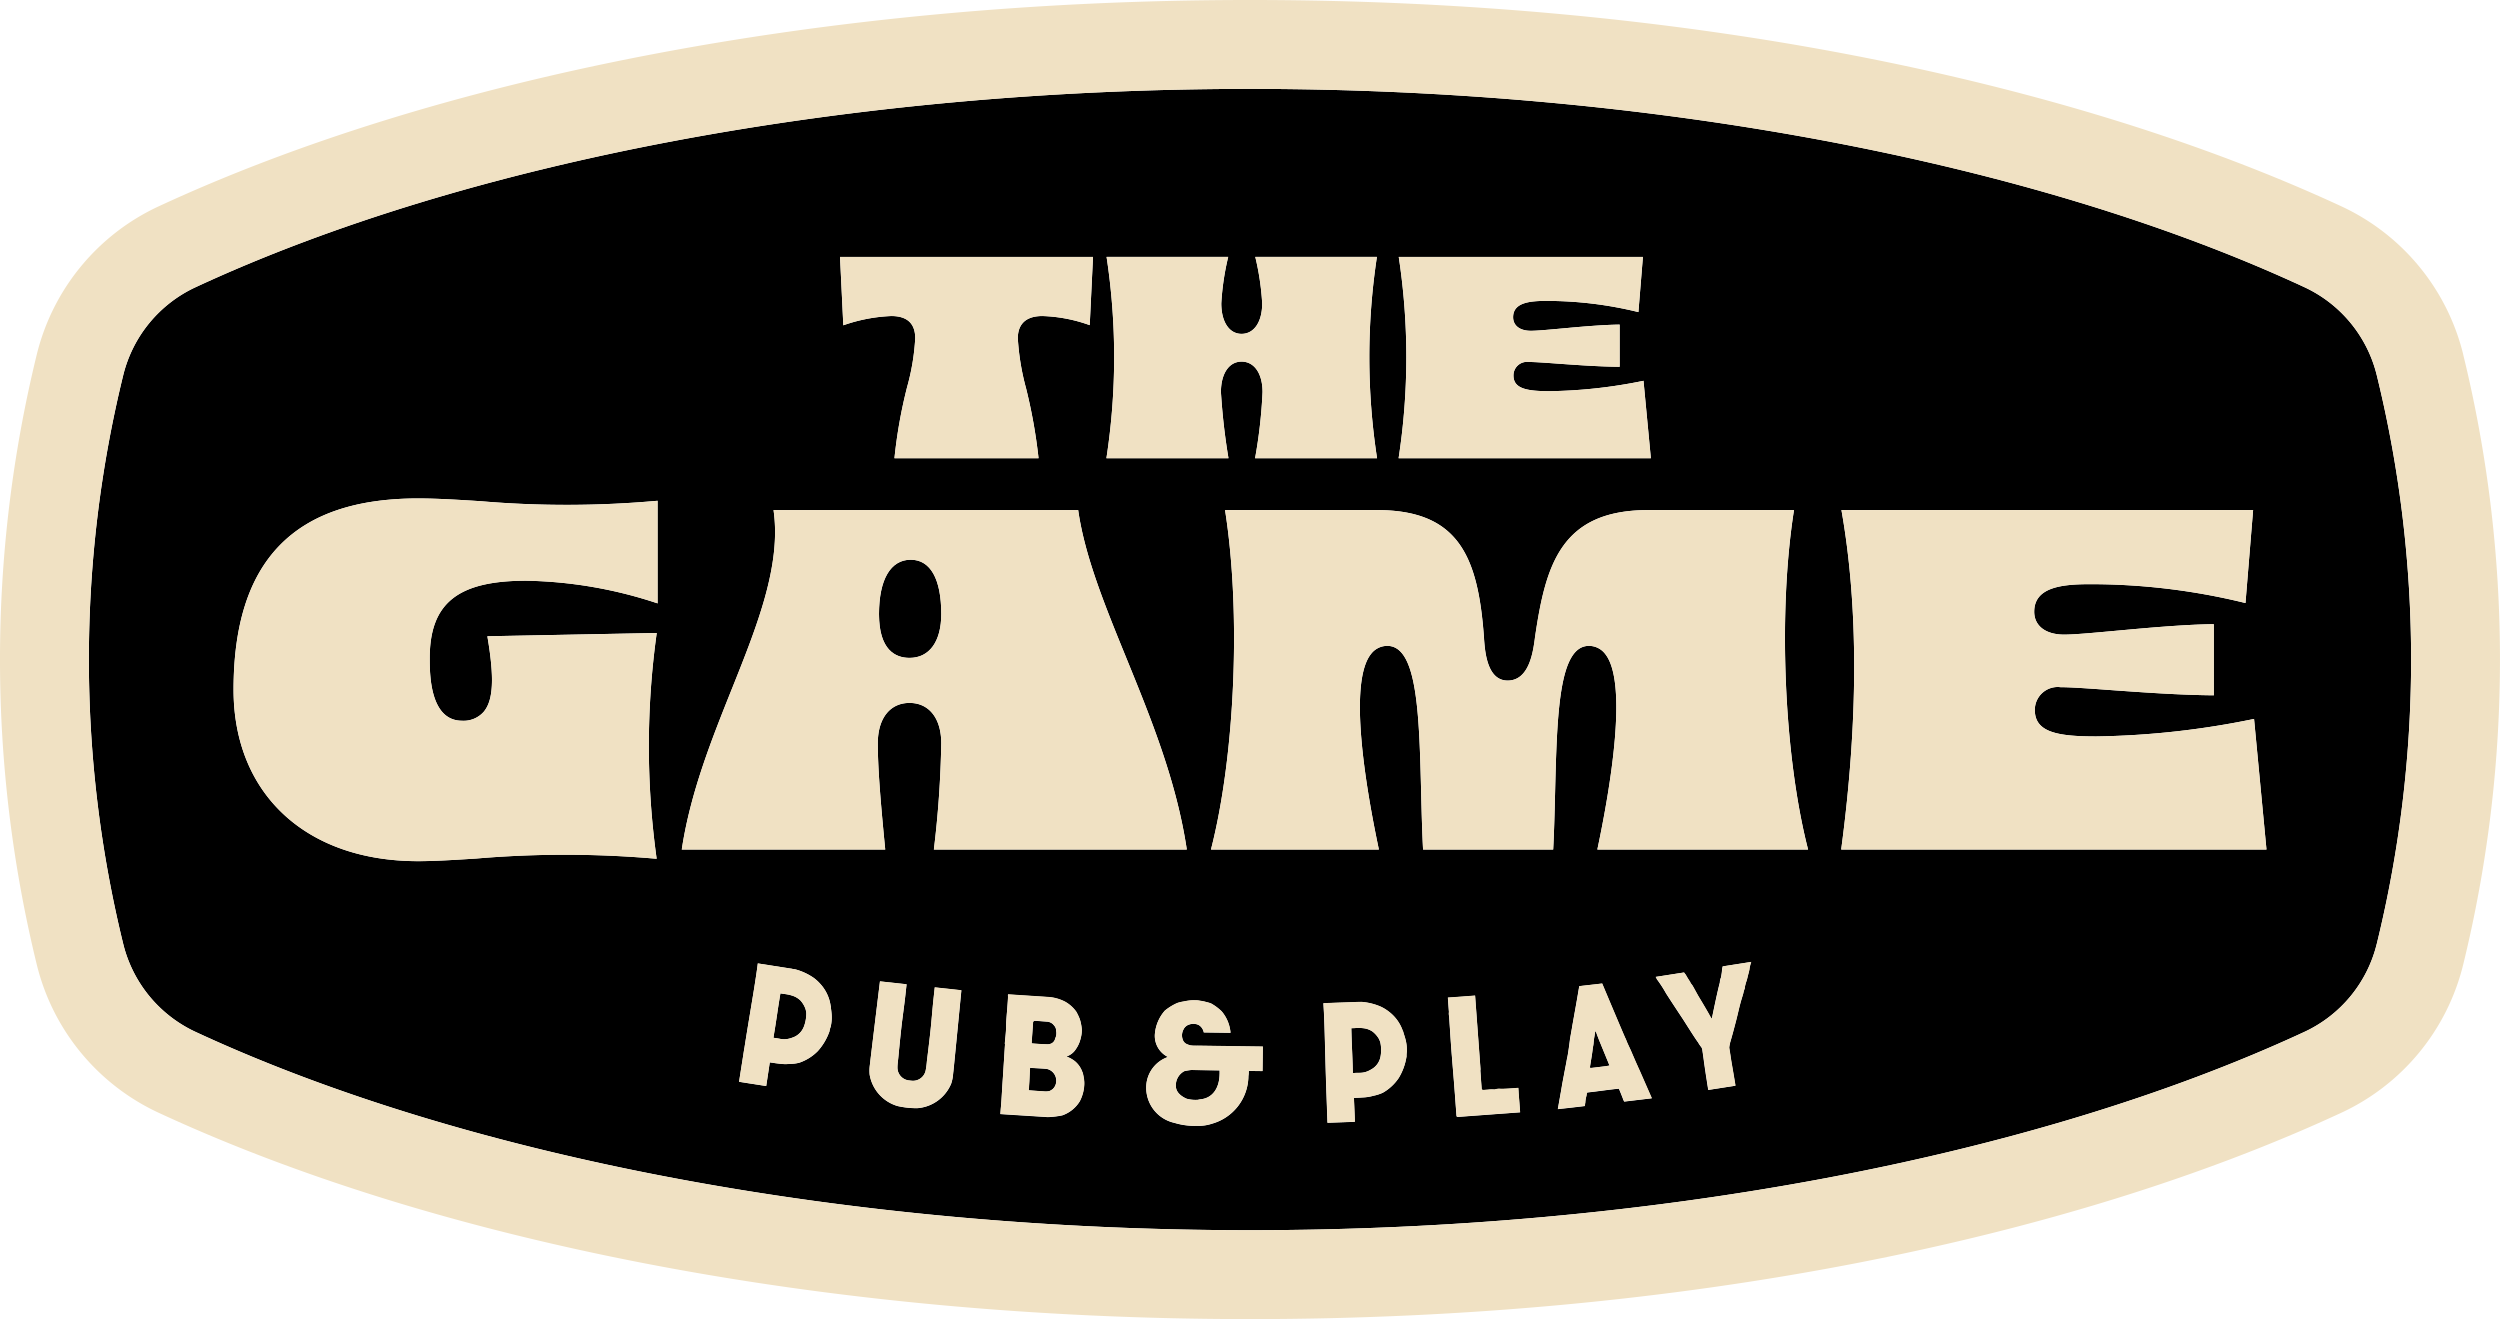 <?xml version="1.0" encoding="UTF-8"?> <svg xmlns="http://www.w3.org/2000/svg" xmlns:xlink="http://www.w3.org/1999/xlink" id="Group_397" data-name="Group 397" width="221.988" height="117.129" viewBox="0 0 221.988 117.129"><defs><clipPath id="clip-path"><rect id="Rectangle_85" data-name="Rectangle 85" width="221.988" height="117.129" fill="none"></rect></clipPath></defs><g id="Group_143" data-name="Group 143" clip-path="url(#clip-path)"><path id="Path_173" data-name="Path 173" d="M196.578,178.312a1.416,1.416,0,0,0-.735,1.4c.036.512.522.857.944,1.042a2.951,2.951,0,0,0,.867.105c.226,0,.09-.016.43-.058.993-.121,1.619-.954,1.637-2.246,0-.284,0-.1,0-.317l-2.5-.035a3.887,3.887,0,0,0-.649.107" transform="translate(-91.426 -83.194)"></path><path id="Path_174" data-name="Path 174" d="M173.863,170.512a2.3,2.3,0,0,0-.155-.189.872.872,0,0,0-.586-.235c-.192-.018-.7-.051-.887-.066-.029,0-.192-.007-.213-.006a.255.255,0,0,0-.094.223c-.034.481-.072,1.019-.107,1.5a1,1,0,0,0-.006.155c0,.035-.021.081,0,.128.293.039,1.1.075,1.372.082a.831.831,0,0,0,.373-.072.649.649,0,0,0,.339-.438.653.653,0,0,1,.05-.122,1.108,1.108,0,0,0,.053-.459,1.238,1.238,0,0,1-.017-.132.684.684,0,0,0-.118-.371" transform="translate(-80.206 -79.371)"></path><path id="Path_175" data-name="Path 175" d="M149.107,101.938c1.764,0,2.817-1.455,2.817-3.892,0-3.11-.962-4.822-2.71-4.822-1.79,0-2.817,1.757-2.817,4.822,0,3.217,1.473,3.892,2.71,3.892" transform="translate(-68.344 -43.521)"></path><path id="Path_176" data-name="Path 176" d="M172.933,177.943c-.316-.039-1.065-.069-1.382-.09a.406.406,0,0,0-.112-.01c-.007.068-.01.156-.013.215-.023.348-.031.694-.053,1.041-.01.162-.025.39-.033.553a1.038,1.038,0,0,0-.014.187c.067.011.631.049.689.054.235.018.473.028.709.049a1.242,1.242,0,0,0,.5-.055c.049-.042.155-.092.219-.142a.993.993,0,0,0,.324-.751,1.062,1.062,0,0,0-.832-1.051" transform="translate(-79.981 -83.024)"></path><path id="Path_177" data-name="Path 177" d="M227.505,172.169a2.216,2.216,0,0,0-.586-.664,1.817,1.817,0,0,0-.733-.277,3.651,3.651,0,0,0-.727-.025c-.159.006-.076.012-.231.012l-.176.006q.009.364.02.728c.012.377.026.752.043,1.129.014.285.063,1.541.058,1.6q.006.223.014.445c0,.016,0,.043,0,.08.127,0,.179-.012.265-.014.118,0,.265,0,.36-.006a1.812,1.812,0,0,0,.832-.205,1.154,1.154,0,0,0,.154-.086,1.622,1.622,0,0,0,.831-1.071c.007-.027.013-.055.019-.083a3.279,3.279,0,0,0-.015-1.243,1.971,1.971,0,0,0-.131-.328" transform="translate(-105.064 -79.922)"></path><path id="Path_178" data-name="Path 178" d="M131.212,166.075a1.829,1.829,0,0,0-.669-.412,3.568,3.568,0,0,0-.71-.162c-.157-.025-.077,0-.229-.033l-.174-.028c-.039.24-.08.48-.119.72q-.09.559-.171,1.12c-.041.282-.231,1.527-.248,1.586-.024.147-.047.294-.07.44,0,.015-.006.044-.011.08.125.019.178.022.262.036.118.018.262.046.356.063a1.835,1.835,0,0,0,.857-.045,1.073,1.073,0,0,0,.169-.055,1.623,1.623,0,0,0,1.02-.895l.035-.078a3.3,3.3,0,0,0,.221-1.226,2,2,0,0,0-.067-.348,2.219,2.219,0,0,0-.45-.764" transform="translate(-60.134 -77.235)"></path><path id="Path_179" data-name="Path 179" d="M211.486,32.391c-24.1-11.176-58.209-17.586-93.58-17.586s-69.478,6.41-93.581,17.588a11.693,11.693,0,0,0-6.477,7.857,106.064,106.064,0,0,0,0,50.454,11.694,11.694,0,0,0,6.477,7.858c24.1,11.176,58.212,17.586,93.58,17.586s69.478-6.41,93.58-17.588a11.689,11.689,0,0,0,6.476-7.856,106.032,106.032,0,0,0,0-50.455,11.7,11.7,0,0,0-6.476-7.858m-80.373-2.667h21.682l-.4,4.9a34.035,34.035,0,0,0-8.2-.994c-1.52,0-2.925.175-2.925,1.45,0,.744.6,1.205,1.574,1.205.536,0,1.546-.093,2.716-.2,1.611-.148,3.6-.331,5.168-.349v3.746c-1.789-.013-3.81-.159-5.448-.277-1.164-.084-2.083-.151-2.629-.151a1.2,1.2,0,0,0-1.35,1.206c0,1.162,1.179,1.389,3.215,1.389a43.958,43.958,0,0,0,8.332-.922L153.5,47.6H131.1a59.1,59.1,0,0,0,.012-17.877m-25.942,0h10.8a23.07,23.07,0,0,0-.613,4.127c0,1.644.706,2.707,1.8,2.707,1.112,0,1.831-1.063,1.831-2.707a23.072,23.072,0,0,0-.613-4.127h10.8a59.122,59.122,0,0,0,.013,17.877H118.357a43.7,43.7,0,0,0,.663-5.874c0-1.644-.731-2.706-1.863-2.706-1.114,0-1.832,1.063-1.832,2.706a56.435,56.435,0,0,0,.669,5.874H105.157a59.087,59.087,0,0,0,.014-17.876m-1.205,0-.292,6.06a13.589,13.589,0,0,0-4.2-.81c-1.807,0-2.185,1.072-2.185,1.972a21.56,21.56,0,0,0,.732,4.444,46.781,46.781,0,0,1,1.109,6.21H86.335a43.479,43.479,0,0,1,1.127-6.335,19.889,19.889,0,0,0,.717-4.319c0-1.308-.715-1.972-2.122-1.972a14.564,14.564,0,0,0-4.265.822L81.5,29.725ZM65.3,60.487a38.864,38.864,0,0,0-11.666-2.012c-6.085,0-8.568,2-8.568,6.889,0,1.371,0,5.545,2.873,5.545a2.374,2.374,0,0,0,1.923-.795c.858-1.028.958-2.987.324-6.706l15.037-.291a72.558,72.558,0,0,0-.007,20.048,92.778,92.778,0,0,0-16.033-.02c-1.974.125-3.678.232-5.151.232-9.954,0-16.384-5.976-16.384-15.224,0-11.426,5.359-16.982,16.384-16.982,1.7,0,3.6.12,5.6.247A89.837,89.837,0,0,0,65.3,51.377Zm6.6,7.6c2.261-5.653,4.4-11,3.7-15.877h27.05c.577,4.065,2.367,8.454,4.259,13.092,2.2,5.4,4.476,10.973,5.386,17.047H89.834a89.774,89.774,0,0,0,.656-9.437c0-2.21-1.08-3.582-2.817-3.582s-2.817,1.372-2.817,3.582c0,1.977.18,4.56.66,9.437H67.449c.76-5.038,2.634-9.724,4.448-14.261M80.68,98.031c0,.02-.009.04-.013.059a2.36,2.36,0,0,0-.105.4.273.273,0,0,1-.028.084,5.146,5.146,0,0,1-1.015,1.681,4.207,4.207,0,0,1-1.645,1.025,3.757,3.757,0,0,1-.857.106,4.174,4.174,0,0,1-.937-.026c-.087-.013-.469-.055-.577-.083a1.127,1.127,0,0,1-.238-.037c-.153,1.031-.3,2-.32,2.107l-2.407-.375.119-.762c.017-.1.032-.2.048-.31l.2-1.266,0,0c.022-.146.045-.293.068-.439l.031-.2a.116.116,0,0,0,.009-.025c.147-.942.3-1.881.457-2.821.207-1.258.424-2.519.608-3.781.023-.154.1-.684.123-.906l3.017.472.045.011c.086.019.175.03.263.043a5.285,5.285,0,0,1,1.629.75,3.782,3.782,0,0,1,.59.536,3.634,3.634,0,0,1,.919,1.929.072.072,0,0,0,.017.042c.012.083.017.206.027.287.019.153.038.307.048.461a3.719,3.719,0,0,1-.073,1.043m10.884,4.02c-.012.1-.02.2-.031.3a3.412,3.412,0,0,1-.166.787,3.543,3.543,0,0,1-3.018,2.173,7.588,7.588,0,0,1-1.741-.19,3.518,3.518,0,0,1-2.475-2.776,3.627,3.627,0,0,1,.009-.8c.012-.1.025-.2.036-.3.069-.628.869-7.192.869-7.192l2.361.259-.1.914c-.111,1.015-.264,2.022-.375,3.036-.1.913-.175,1.692-.263,2.606-.023.242-.074.564-.071.81a1.147,1.147,0,0,0,1.069,1.175c.024,0,.047.007.07.01l.07.006a1.15,1.15,0,0,0,1.3-.915,7.133,7.133,0,0,0,.106-.807c.113-.911.208-1.688.308-2.6.112-1.015.18-2.03.292-3.045l.1-.914,2.362.259s-.641,6.581-.709,7.209m11.249,2.594a2.966,2.966,0,0,1-1.582,1.3,7.289,7.289,0,0,1-1.3.153s-4.157-.261-4.2-.266c0,0,.033-.45.039-.508.069-.718.1-1.437.146-2.158.027-.384.052-.77.076-1.154.05-.782.1-1.566.149-2.348a.143.143,0,0,0-.015-.079l.021-.314a11.807,11.807,0,0,0,.1-1.5c.027-.647.2-2.323.155-2.457l.007-.108.1.006,2.177.143,1.006.066.371.025a3.79,3.79,0,0,1,1.412.411,3.055,3.055,0,0,1,1,.895,5.389,5.389,0,0,1,.305.645,4.153,4.153,0,0,1,.182.949,2.986,2.986,0,0,1-.121.834,2.651,2.651,0,0,1-.388.856,1.588,1.588,0,0,1-.8.663c-.056.015-.066.027-.007.044a2.678,2.678,0,0,1,.729.419,2.188,2.188,0,0,1,.646.97,4.239,4.239,0,0,1,.149.819,2.637,2.637,0,0,1,0,.312,3.508,3.508,0,0,1-.369,1.387m16.208-2.636-1.221-.017a2.317,2.317,0,0,1-.033.453,4.431,4.431,0,0,1-3.243,4.238,3.673,3.673,0,0,1-1.3.185,6.15,6.15,0,0,1-2.02-.261,3.194,3.194,0,0,1-2.491-3.471,2.863,2.863,0,0,1,1.917-2.377,2.086,2.086,0,0,1-1.155-2.152,3.579,3.579,0,0,1,.874-1.964,4.858,4.858,0,0,1,1.1-.676,3.386,3.386,0,0,1,.475-.12.263.263,0,0,0,.055-.008,5.284,5.284,0,0,1,.524-.091,3.381,3.381,0,0,1,.559-.021,1.552,1.552,0,0,1,.38.035,5.03,5.03,0,0,1,.522.1c.017.006-.01.007.01.009a3.483,3.483,0,0,1,.472.134,4.525,4.525,0,0,1,.948.705,3.375,3.375,0,0,1,.784,1.9l-2.374-.033,0-.006a.969.969,0,0,0-.44-.647,1.083,1.083,0,0,0-.818-.059.828.828,0,0,0-.548.46,1.1,1.1,0,0,0-.049.926.636.636,0,0,0,.34.361,2.369,2.369,0,0,0,.293.11,2.524,2.524,0,0,0,.515.033.56.56,0,0,0,.127,0l5.825.081Zm12.813-1.73a2.433,2.433,0,0,0-.028.408.279.279,0,0,1-.012.087,5.155,5.155,0,0,1-.677,1.84,4.2,4.2,0,0,1-1.418,1.317,3.73,3.73,0,0,1-.821.265,4.038,4.038,0,0,1-.923.152c-.088,0-.47.035-.581.029a1.055,1.055,0,0,1-.241.007c.045,1.041.086,2.022.086,2.127l-2.431.087-.028-.769c0-.1-.006-.207-.011-.313l-.045-1.279v0c-.005-.149-.011-.3-.016-.444l-.007-.2a.112.112,0,0,0,0-.027c-.034-.95-.06-1.9-.085-2.852-.036-1.273-.062-2.55-.119-3.821-.008-.156-.037-.69-.051-.911l3.046-.109.045,0c.089,0,.178,0,.267-.007a5.3,5.3,0,0,1,1.739.426,3.715,3.715,0,0,1,.679.414,3.618,3.618,0,0,1,1.266,1.718.108.108,0,0,0,.024.038c.028.078.056.2.082.276.047.147.094.294.134.443a3.7,3.7,0,0,1,.126,1.038l0,.06m4.524,5.8a.3.3,0,0,1-.1-.045c-.008-.055-.017-.106-.02-.156q-.078-1.065-.158-2.13c-.086-1.159-.188-2.316-.277-3.475-.046-.59-.085-1.179-.123-1.77-.02-.295-.038-.59-.058-.885-.011-.154-.02-.307-.031-.461a1.217,1.217,0,0,1-.025-.353.085.085,0,0,0,.007-.042l-.094-1.274,2.415-.178.482,6.552a.616.616,0,0,0-.01.185c.02.245.035.487.052.732s.036.488.054.73a.2.2,0,0,0,.071.17.748.748,0,0,0,.117.009c.126-.006.252-.018.378-.025a2.388,2.388,0,0,1,.552-.015.187.187,0,0,0,.086-.015,1.285,1.285,0,0,1,.484-.045c.134.01.576-.013.709-.022l.862-.062.024.328a.315.315,0,0,0,0,.031q.05.652.1,1.3l.038.505Zm14.775-1.361c-.029-.079-.076-.137-.1-.218,0-.033-.316-.813-.37-.927,0,0-.056,0-.129.015-.029,0-.073,0-.116.006-.9.1-1.6.208-2.494.308a.737.737,0,0,0-.1.027c-.017.077-.035.253-.056.315a2.819,2.819,0,0,0-.09.548.039.039,0,0,0,0,.015,1.975,1.975,0,0,0-.038.307c-.128.013-1.666.2-2.072.235l-.328.037s.231-1.3.277-1.556c.029-.166.056-.333.085-.5-.008-.011.344-1.846.4-2.121v-.01l.059-.332c.071-.216.227-1.394.265-1.732h0l.178-1.005,0-.017c.071-.388.267-1.5.267-1.5a.2.2,0,0,0,.006-.031c.05-.279.1-.558.148-.837l.011-.061.207-1.218,2.031-.231s1.988,4.722,2.055,4.843.105.259.162.385c.1.228.209.456.315.682h0s.491,1.141.6,1.377l.117.268h0a.865.865,0,0,0,.065.147l1.091,2.486ZM162.383,92.4a2.684,2.684,0,0,0-.142.617c-.029.137-.061.273-.1.407-.061.212-.093.432-.171.64-.054.146-.086.3-.126.448a.167.167,0,0,0,0,.125,2.7,2.7,0,0,0-.148.493c-.044.151-.088.3-.135.453-.2.629-.327,1.291-.493,1.93-.175.676-.353,1.352-.552,2.021a.129.129,0,0,0,0,.049,1.561,1.561,0,0,0-.066.378c.006.027.01.054.014.082.062.339.105.679.158,1.019.023.144.372,2.149.381,2.258l-2.414.377c-.009-.058-.017-.117-.025-.175h0l-.035-.216c-.008-.052-.015-.106-.025-.16l-.1-.651v0c-.013-.075-.024-.15-.036-.226l-.015-.1a.061.061,0,0,0,0-.014c-.076-.484-.137-.925-.2-1.409-.033-.23-.064-.462-.1-.692a.97.97,0,0,0-.051-.106.078.078,0,0,0-.018-.042,3.075,3.075,0,0,1-.278-.4l.014-.009c-.053.026-1.3-1.978-1.42-2.152-.491-.739-.978-1.479-1.457-2.224a10.869,10.869,0,0,0-.821-1.266.078.078,0,0,0-.007-.025,1.064,1.064,0,0,0-.093-.168l2.515-.393a2.168,2.168,0,0,0,.152.2,7.066,7.066,0,0,0,.393.64c.017.1.17.255.222.346.229.394.388.721.625,1.109s.648,1.087.838,1.429a3.218,3.218,0,0,0,.236.39c.022-.052.438-2.177.715-3.211a.076.076,0,0,0,0-.022,1.365,1.365,0,0,1,.1-.429,5.678,5.678,0,0,0,.106-.763c.019-.076.033-.152.046-.229l2.512-.393c0,.023-.01.045-.016.068M148.748,82.345c1.192-5.63,2.729-14.845.69-17.373a1.806,1.806,0,0,0-1.438-.71c-2.683,0-2.834,6.095-3.008,13.151-.041,1.666-.084,3.384-.166,4.932H133.272c-.082-1.548-.125-3.265-.166-4.929-.174-7.058-.325-13.154-3.007-13.154a1.807,1.807,0,0,0-1.44.709c-2.04,2.529-.5,11.744.69,17.373H114.44c2.15-8.369,2.679-21.089,1.25-30.139h13.487c7.25,0,8.973,4.116,9.5,11.222.081,1.27.25,3.916,2.112,3.916,1.939,0,2.273-2.627,2.433-3.881.942-6.378,2.279-11.257,10.043-11.257h12.946c-1.43,9.048-.9,21.768,1.25,30.139Zm21.652,0c1.529-11.444,1.537-21.578.023-30.139h36.553l-.677,8.253a57.455,57.455,0,0,0-13.826-1.674c-2.562,0-4.933.3-4.933,2.445,0,1.255,1.018,2.033,2.655,2.033.9,0,2.606-.158,4.58-.339,2.715-.248,6.059-.557,8.713-.589v6.317c-3.016-.022-6.422-.269-9.185-.468-1.961-.142-3.511-.254-4.433-.254a2.028,2.028,0,0,0-2.275,2.033c0,1.958,1.987,2.342,5.421,2.342a74.155,74.155,0,0,0,14.047-1.554l1.1,11.594Z" transform="translate(-6.911 -6.912)"></path><path id="Path_180" data-name="Path 180" d="M265.438,172.1c-.019-.046-.092-.343-.158-.359a2.649,2.649,0,0,0-.059.307l0,0-.013.09a6.688,6.688,0,0,0-.093.717c-.009.11-.035.219-.051.327-.03.182-.054.408-.081.59,0,.035-.141.855-.174,1.094a.946.946,0,0,0,0,.134.919.919,0,0,0,.255-.009c.264-.027.484-.06.747-.089.162-.018.323-.043.484-.063.075-.01.247-.04.247-.04l-.935-2.28c-.05-.124-.108-.292-.16-.415" transform="translate(-123.619 -80.177)"></path><path id="Path_181" data-name="Path 181" d="M218.717,31.456A19.655,19.655,0,0,0,207.9,18.32C183.577,7.041,149.168,0,110.995,0s-72.582,7.042-96.9,18.32A19.653,19.653,0,0,0,3.271,31.458a113.928,113.928,0,0,0,0,54.214A19.653,19.653,0,0,0,14.093,98.811c24.319,11.276,58.727,18.319,96.9,18.319s72.581-7.042,96.9-18.32a19.651,19.651,0,0,0,10.821-13.136,113.936,113.936,0,0,0,0-54.217m-7.666,52.336a11.693,11.693,0,0,1-6.476,7.857c-24.1,11.177-58.211,17.587-93.58,17.588s-69.477-6.41-93.58-17.587a11.694,11.694,0,0,1-6.477-7.857,106.066,106.066,0,0,1,0-50.455,11.693,11.693,0,0,1,6.477-7.857C41.516,14.3,75.625,7.893,110.995,7.893s69.481,6.41,93.58,17.587a11.7,11.7,0,0,1,6.476,7.857,106.032,106.032,0,0,1,0,50.455" transform="translate(0)" fill="#f0e1c3"></path><path id="Path_182" data-name="Path 182" d="M131.231,164.233a.08.08,0,0,1-.016-.041,3.636,3.636,0,0,0-.919-1.93,3.736,3.736,0,0,0-.59-.536,5.277,5.277,0,0,0-1.629-.75c-.087-.013-.176-.024-.263-.043l-.044-.011-3.017-.472c-.027.222-.1.752-.124.906-.184,1.262-.4,2.522-.608,3.781-.155.94-.31,1.88-.457,2.821a.091.091,0,0,1-.009.025l-.031.2c-.022.147-.045.293-.067.439l0,0-.2,1.266c-.017.106-.032.211-.049.31l-.119.762,2.407.375c.02-.1.166-1.076.32-2.107a1.127,1.127,0,0,0,.238.037c.108.028.491.069.577.083a4.139,4.139,0,0,0,.937.026,3.753,3.753,0,0,0,.857-.106,4.2,4.2,0,0,0,1.645-1.025,5.148,5.148,0,0,0,1.016-1.681.257.257,0,0,0,.028-.084,2.363,2.363,0,0,1,.105-.4c0-.019.01-.039.014-.059a3.742,3.742,0,0,0,.073-1.044c-.011-.154-.029-.308-.048-.461-.01-.081-.015-.2-.027-.287m-2.393,1.85-.035.078a1.622,1.622,0,0,1-1.02.9,1.068,1.068,0,0,1-.168.055,1.827,1.827,0,0,1-.857.044c-.093-.016-.238-.044-.355-.062-.084-.013-.137-.017-.262-.036,0-.037.01-.065.012-.08.023-.147.046-.294.07-.44.016-.059.207-1.3.247-1.586.054-.374.112-.747.172-1.12.038-.24.079-.48.118-.72l.174.028c.152.03.073.008.229.033a3.56,3.56,0,0,1,.71.162,1.823,1.823,0,0,1,.669.412,2.219,2.219,0,0,1,.45.764,2,2,0,0,1,.067.348,3.29,3.29,0,0,1-.221,1.226" transform="translate(-57.464 -74.905)" fill="#f0e1c3"></path><path id="Path_183" data-name="Path 183" d="M150.5,164.887c-.112,1.015-.18,2.03-.292,3.045-.1.913-.195,1.69-.307,2.6a7.116,7.116,0,0,1-.106.806,1.149,1.149,0,0,1-1.3.915c-.024,0-.047,0-.07-.006s-.046-.006-.07-.01a1.146,1.146,0,0,1-1.068-1.175c0-.246.048-.568.071-.81.087-.914.163-1.693.263-2.607.111-1.015.264-2.021.375-3.036l.1-.914-2.361-.259s-.8,6.564-.869,7.191c-.011.1-.025.2-.036.3a3.625,3.625,0,0,0-.009.8,3.517,3.517,0,0,0,2.475,2.776,7.632,7.632,0,0,0,1.741.191,3.545,3.545,0,0,0,3.018-2.174,3.405,3.405,0,0,0,.165-.787c.011-.1.02-.2.031-.3.069-.627.709-7.209.709-7.209l-2.361-.258Z" transform="translate(-67.6 -76.3)" fill="#f0e1c3"></path><path id="Path_184" data-name="Path 184" d="M173.895,172.524a2.192,2.192,0,0,0-.647-.97,2.676,2.676,0,0,0-.728-.419c-.059-.018-.049-.029.007-.044a1.59,1.59,0,0,0,.8-.663,2.658,2.658,0,0,0,.388-.857,2.983,2.983,0,0,0,.121-.834,4.145,4.145,0,0,0-.182-.948,5.311,5.311,0,0,0-.305-.645,3.051,3.051,0,0,0-1-.9,3.8,3.8,0,0,0-1.412-.411l-.371-.025-1.006-.066-2.177-.142-.1-.007-.007.108c.043.133-.128,1.809-.155,2.457a11.913,11.913,0,0,1-.1,1.5l-.021.314a.143.143,0,0,1,.015.079c-.052.783-.1,1.566-.149,2.348-.024.384-.049.77-.076,1.154-.049.721-.077,1.441-.146,2.158-.006.058-.039.508-.039.508.044,0,4.2.266,4.2.266a7.19,7.19,0,0,0,1.3-.153,2.968,2.968,0,0,0,1.582-1.3,3.521,3.521,0,0,0,.369-1.388,2.527,2.527,0,0,0,0-.312,4.2,4.2,0,0,0-.148-.819m-2.66,1.506c-.064.05-.17.1-.219.142a1.241,1.241,0,0,1-.5.055c-.236-.02-.474-.031-.709-.048-.058,0-.622-.044-.689-.054a1.09,1.09,0,0,1,.014-.187c.008-.163.022-.391.033-.553.022-.348.03-.694.053-1.042,0-.059.007-.147.013-.215a.443.443,0,0,1,.112.01c.318.02,1.067.05,1.383.09a1.062,1.062,0,0,1,.833,1.051,1,1,0,0,1-.324.751m.277-4.619a.724.724,0,0,0-.05.123.647.647,0,0,1-.338.437.82.82,0,0,1-.373.072c-.274-.006-1.079-.043-1.372-.082-.018-.047.007-.093,0-.128a1.075,1.075,0,0,1,.006-.155c.035-.481.073-1.019.107-1.5a.254.254,0,0,1,.093-.223c.021,0,.184,0,.213.005.192.015.695.049.888.066a.875.875,0,0,1,.585.235,2.18,2.18,0,0,1,.155.189.684.684,0,0,1,.119.371,1.252,1.252,0,0,0,.016.132,1.105,1.105,0,0,1-.053.458" transform="translate(-77.773 -77.308)" fill="#f0e1c3"></path><path id="Path_185" data-name="Path 185" d="M195.315,170.608a2.529,2.529,0,0,1-.516-.033,2.37,2.37,0,0,1-.293-.11.636.636,0,0,1-.34-.361,1.1,1.1,0,0,1,.048-.926.831.831,0,0,1,.549-.46,1.083,1.083,0,0,1,.818.059.971.971,0,0,1,.44.647l0,.006,2.374.033a3.372,3.372,0,0,0-.783-1.9,4.537,4.537,0,0,0-.948-.705,3.468,3.468,0,0,0-.472-.134c-.019,0,.008,0-.01-.009a5,5,0,0,0-.522-.1,1.554,1.554,0,0,0-.38-.035,3.375,3.375,0,0,0-.559.021,5.3,5.3,0,0,0-.525.091.256.256,0,0,1-.055.008,3.378,3.378,0,0,0-.475.12,4.826,4.826,0,0,0-1.1.676,3.576,3.576,0,0,0-.875,1.964,2.086,2.086,0,0,0,1.155,2.152,2.863,2.863,0,0,0-1.917,2.377,3.194,3.194,0,0,0,2.49,3.471,6.152,6.152,0,0,0,2.021.261,3.672,3.672,0,0,0,1.3-.185,4.431,4.431,0,0,0,3.243-4.238,2.356,2.356,0,0,0,.033-.453l1.221.017.03-2.174-5.825-.081a.558.558,0,0,1-.127,0m2.109,2.52c-.018,1.292-.645,2.125-1.637,2.246-.341.042-.2.061-.431.058a2.956,2.956,0,0,1-.867-.105c-.422-.185-.909-.53-.944-1.042a1.417,1.417,0,0,1,.735-1.4,3.9,3.9,0,0,1,.649-.107l2.5.035c0,.213,0,.033,0,.317" transform="translate(-89.128 -77.765)" fill="#f0e1c3"></path><path id="Path_186" data-name="Path 186" d="M227.565,169.72c-.026-.077-.054-.2-.082-.276a.106.106,0,0,1-.024-.038,3.621,3.621,0,0,0-1.266-1.718,3.723,3.723,0,0,0-.679-.414,5.283,5.283,0,0,0-1.739-.426c-.089,0-.179.009-.267.007l-.045,0-3.046.109c.014.222.043.755.051.912.058,1.271.084,2.548.119,3.821.025.951.052,1.9.086,2.852a.112.112,0,0,1,0,.027l.007.2c0,.148.011.295.017.443v0l.045,1.279c0,.106.007.212.01.313l.028.769,2.431-.087c0-.106-.04-1.087-.086-2.127a1.082,1.082,0,0,0,.241-.007c.111.006.494-.025.581-.029a4.007,4.007,0,0,0,.923-.152,3.721,3.721,0,0,0,.821-.265,4.2,4.2,0,0,0,1.418-1.317,5.145,5.145,0,0,0,.677-1.84.266.266,0,0,0,.012-.088,2.371,2.371,0,0,1,.028-.407c0-.019,0-.039,0-.06a3.7,3.7,0,0,0-.126-1.038c-.039-.149-.086-.3-.134-.443m-2.078,1.99c-.006.028-.012.056-.018.083a1.622,1.622,0,0,1-.832,1.072,1.175,1.175,0,0,1-.154.086,1.816,1.816,0,0,1-.832.205c-.1,0-.242,0-.36.006-.086,0-.138.01-.265.014,0-.037,0-.064,0-.08q-.009-.223-.014-.445c0-.061-.044-1.317-.058-1.6-.018-.376-.031-.752-.044-1.129q-.011-.365-.02-.729l.176-.006c.155,0,.073-.005.231-.011a3.572,3.572,0,0,1,.726.025,1.809,1.809,0,0,1,.734.276,2.217,2.217,0,0,1,.585.664,1.893,1.893,0,0,1,.131.328,3.268,3.268,0,0,1,.015,1.243" transform="translate(-102.899 -77.891)" fill="#f0e1c3"></path><path id="Path_187" data-name="Path 187" d="M247.423,174.352a.313.313,0,0,1,0-.032l-.024-.327-.863.062c-.132.009-.574.031-.708.022a1.274,1.274,0,0,0-.484.045.2.2,0,0,1-.086.014,2.421,2.421,0,0,0-.552.015c-.126.007-.251.018-.377.025a.808.808,0,0,1-.117-.008.2.2,0,0,1-.071-.17c-.018-.243-.037-.487-.054-.73s-.033-.487-.052-.732a.6.6,0,0,1,.01-.185l-.483-6.552-2.415.177.093,1.274a.076.076,0,0,1-.006.041,1.22,1.22,0,0,0,.025.353c.011.155.02.308.03.461.02.3.038.591.058.886.037.591.076,1.18.122,1.77.09,1.159.191,2.315.278,3.474.052.71.106,1.42.158,2.131,0,.05.013.1.02.156a.314.314,0,0,0,.1.045l5.535-.407-.038-.506q-.05-.652-.1-1.3" transform="translate(-112.578 -77.402)" fill="#f0e1c3"></path><path id="Path_188" data-name="Path 188" d="M266.649,171.347h0l-.118-.268c-.114-.236-.6-1.377-.6-1.377h0c-.106-.227-.213-.454-.315-.682-.057-.127-.093-.262-.162-.385s-2.055-4.844-2.055-4.844l-2.031.231-.207,1.218-.011.062c-.048.278-.1.557-.147.836a.27.27,0,0,1-.007.031s-.2,1.111-.267,1.5l0,.018-.178,1h0c-.038.338-.194,1.515-.265,1.732l-.059.331v.01c-.051.275-.4,2.11-.4,2.12-.029.167-.056.333-.085.5-.045.253-.277,1.556-.277,1.556s.227-.027.329-.038c.406-.038,1.944-.221,2.072-.235a1.9,1.9,0,0,1,.037-.306.051.051,0,0,1,0-.015,2.739,2.739,0,0,1,.09-.549c.021-.061.039-.238.055-.315a.686.686,0,0,1,.1-.027c.9-.1,1.6-.21,2.494-.308.043,0,.087,0,.116-.006.073-.012.13-.016.13-.016.053.114.366.894.369.927.024.081.071.139.1.218l2.455-.288-1.09-2.486a.851.851,0,0,1-.064-.148m-2.855-.222c-.161.02-.322.044-.484.062-.264.029-.484.062-.748.089a.936.936,0,0,1-.255.009.806.806,0,0,1,0-.134c.034-.239.17-1.059.174-1.094.027-.182.051-.408.081-.59.016-.109.042-.218.051-.328a6.779,6.779,0,0,1,.094-.717l.013-.09,0,0a2.732,2.732,0,0,1,.059-.308c.067.017.139.314.158.36.052.123.11.291.16.415l.935,2.28s-.172.031-.247.041" transform="translate(-121.127 -76.464)" fill="#f0e1c3"></path><path id="Path_189" data-name="Path 189" d="M281.709,160.6c-.013.077-.028.153-.046.229a5.6,5.6,0,0,1-.106.763,1.38,1.38,0,0,0-.1.429.076.076,0,0,1,0,.022c-.278,1.034-.693,3.16-.715,3.211a3.2,3.2,0,0,1-.236-.39c-.19-.342-.6-1.039-.838-1.429s-.4-.715-.625-1.109c-.053-.091-.206-.246-.222-.346a7.227,7.227,0,0,1-.393-.64,2.259,2.259,0,0,1-.152-.2l-2.515.393a1.055,1.055,0,0,1,.093.168.068.068,0,0,1,.006.025,10.875,10.875,0,0,1,.821,1.266c.479.745.967,1.485,1.457,2.224.117.174,1.368,2.177,1.42,2.152l-.014.009a3.076,3.076,0,0,0,.278.4.088.088,0,0,1,.018.042.981.981,0,0,1,.051.106c.032.23.063.462.1.691.068.485.128.926.2,1.41a.057.057,0,0,1,0,.014l.016.1c.012.075.023.15.036.225v0l.1.651c.01.054.018.108.025.16l.035.216h0c.008.059.016.117.024.175l2.414-.377c-.008-.11-.357-2.114-.38-2.258-.053-.34-.1-.681-.158-1.019,0-.028-.008-.055-.014-.082a1.54,1.54,0,0,1,.066-.378.111.111,0,0,1,0-.049c.2-.67.376-1.345.552-2.021.166-.639.3-1.3.492-1.93.047-.15.091-.3.135-.453a2.657,2.657,0,0,1,.149-.493.165.165,0,0,1,0-.125c.041-.149.073-.3.126-.448.077-.208.11-.428.171-.64.038-.134.07-.27.1-.407a2.66,2.66,0,0,1,.142-.617c.005-.023.011-.045.016-.068Z" transform="translate(-128.733 -74.793)" fill="#f0e1c3"></path><path id="Path_190" data-name="Path 190" d="M60.884,83.263c-2.01-.127-3.908-.247-5.6-.247C44.254,83.016,38.9,88.572,38.9,100c0,9.248,6.43,15.224,16.384,15.224,1.472,0,3.177-.107,5.151-.232a92.724,92.724,0,0,1,16.033.02,72.558,72.558,0,0,1,.006-20.048l-15.037.291c.634,3.719.535,5.678-.324,6.706a2.375,2.375,0,0,1-1.923.795c-2.872,0-2.872-4.174-2.872-5.545,0-4.894,2.482-6.889,8.567-6.889a38.843,38.843,0,0,1,11.666,2.012v-9.11a89.787,89.787,0,0,1-15.663.043" transform="translate(-18.158 -38.755)" fill="#f0e1c3"></path><path id="Path_191" data-name="Path 191" d="M130.954,105.656c0-2.21,1.079-3.582,2.817-3.582s2.817,1.372,2.817,3.582a89.807,89.807,0,0,1-.656,9.437h22.456c-.91-6.074-3.184-11.651-5.386-17.047-1.892-4.638-3.681-9.027-4.258-13.092h-27.05c.7,4.875-1.438,10.224-3.7,15.877-1.813,4.537-3.687,9.223-4.447,14.261h18.066c-.479-4.877-.66-7.46-.66-9.437m2.925-16.293c1.747,0,2.709,1.712,2.709,4.822,0,2.437-1.053,3.892-2.817,3.892-1.236,0-2.71-.674-2.71-3.892,0-3.065,1.027-4.822,2.817-4.822" transform="translate(-53.009 -39.66)" fill="#f0e1c3"></path><path id="Path_192" data-name="Path 192" d="M253.45,84.954H240.5c-7.764,0-9.1,4.879-10.044,11.258-.159,1.255-.494,3.881-2.433,3.881-1.862,0-2.031-2.646-2.112-3.916-.523-7.107-2.246-11.223-9.5-11.223H202.933c1.43,9.05.9,21.77-1.249,30.139h14.909c-1.192-5.63-2.729-14.845-.69-17.374a1.809,1.809,0,0,1,1.44-.709c2.682,0,2.834,6.1,3.007,13.154.042,1.665.085,3.381.167,4.93H232.07c.083-1.548.125-3.266.166-4.932.174-7.057.325-13.151,3.007-13.151a1.806,1.806,0,0,1,1.438.709c2.04,2.528.5,11.744-.689,17.373H254.7c-2.151-8.371-2.68-21.091-1.25-30.139" transform="translate(-94.155 -39.66)" fill="#f0e1c3"></path><path id="Path_193" data-name="Path 193" d="M329.258,105.052c-3.434,0-5.421-.383-5.421-2.341a2.027,2.027,0,0,1,2.275-2.033c.922,0,2.472.111,4.433.254,2.762.2,6.17.445,9.185.467V95.083c-2.654.032-6,.34-8.713.589-1.974.181-3.678.339-4.58.339-1.637,0-2.655-.778-2.655-2.033,0-2.149,2.371-2.446,4.933-2.446a57.426,57.426,0,0,1,13.826,1.675l.678-8.253H306.666c1.514,8.56,1.506,18.695-.023,30.139h37.764L343.3,103.5a74.145,74.145,0,0,1-14.047,1.553" transform="translate(-143.154 -39.66)" fill="#f0e1c3"></path><path id="Path_194" data-name="Path 194" d="M144.454,48.038c1.408,0,2.122.664,2.122,1.972a19.894,19.894,0,0,1-.717,4.32,43.454,43.454,0,0,0-1.127,6.335h12.794a46.836,46.836,0,0,0-1.109-6.21,21.57,21.57,0,0,1-.732-4.445c0-.9.379-1.972,2.185-1.972a13.587,13.587,0,0,1,4.2.81l.292-6.06H139.9l.293,6.072a14.56,14.56,0,0,1,4.265-.822" transform="translate(-65.309 -19.975)" fill="#f0e1c3"></path><path id="Path_195" data-name="Path 195" d="M195.106,60.665a56.43,56.43,0,0,1-.669-5.874c0-1.644.719-2.706,1.832-2.706,1.132,0,1.863,1.063,1.863,2.706a43.705,43.705,0,0,1-.663,5.874H208.3a59.122,59.122,0,0,1-.013-17.877h-10.8a23.087,23.087,0,0,1,.613,4.127c0,1.645-.719,2.707-1.831,2.707-1.094,0-1.8-1.063-1.8-2.707a23.084,23.084,0,0,1,.613-4.127h-10.8a59.091,59.091,0,0,1-.014,17.877Z" transform="translate(-86.025 -19.975)" fill="#f0e1c3"></path><path id="Path_196" data-name="Path 196" d="M255.33,60.665l-.654-6.877a43.957,43.957,0,0,1-8.331.922c-2.036,0-3.215-.227-3.215-1.389a1.2,1.2,0,0,1,1.35-1.206c.546,0,1.466.067,2.63.151,1.638.119,3.658.264,5.447.278V48.8c-1.573.018-3.557.2-5.168.349-1.171.108-2.181.2-2.716.2-.971,0-1.574-.462-1.574-1.205,0-1.275,1.406-1.45,2.925-1.45a34.061,34.061,0,0,1,8.2.993l.4-4.9H232.945a59.1,59.1,0,0,1-.013,17.877Z" transform="translate(-108.742 -19.975)" fill="#f0e1c3"></path></g></svg> 